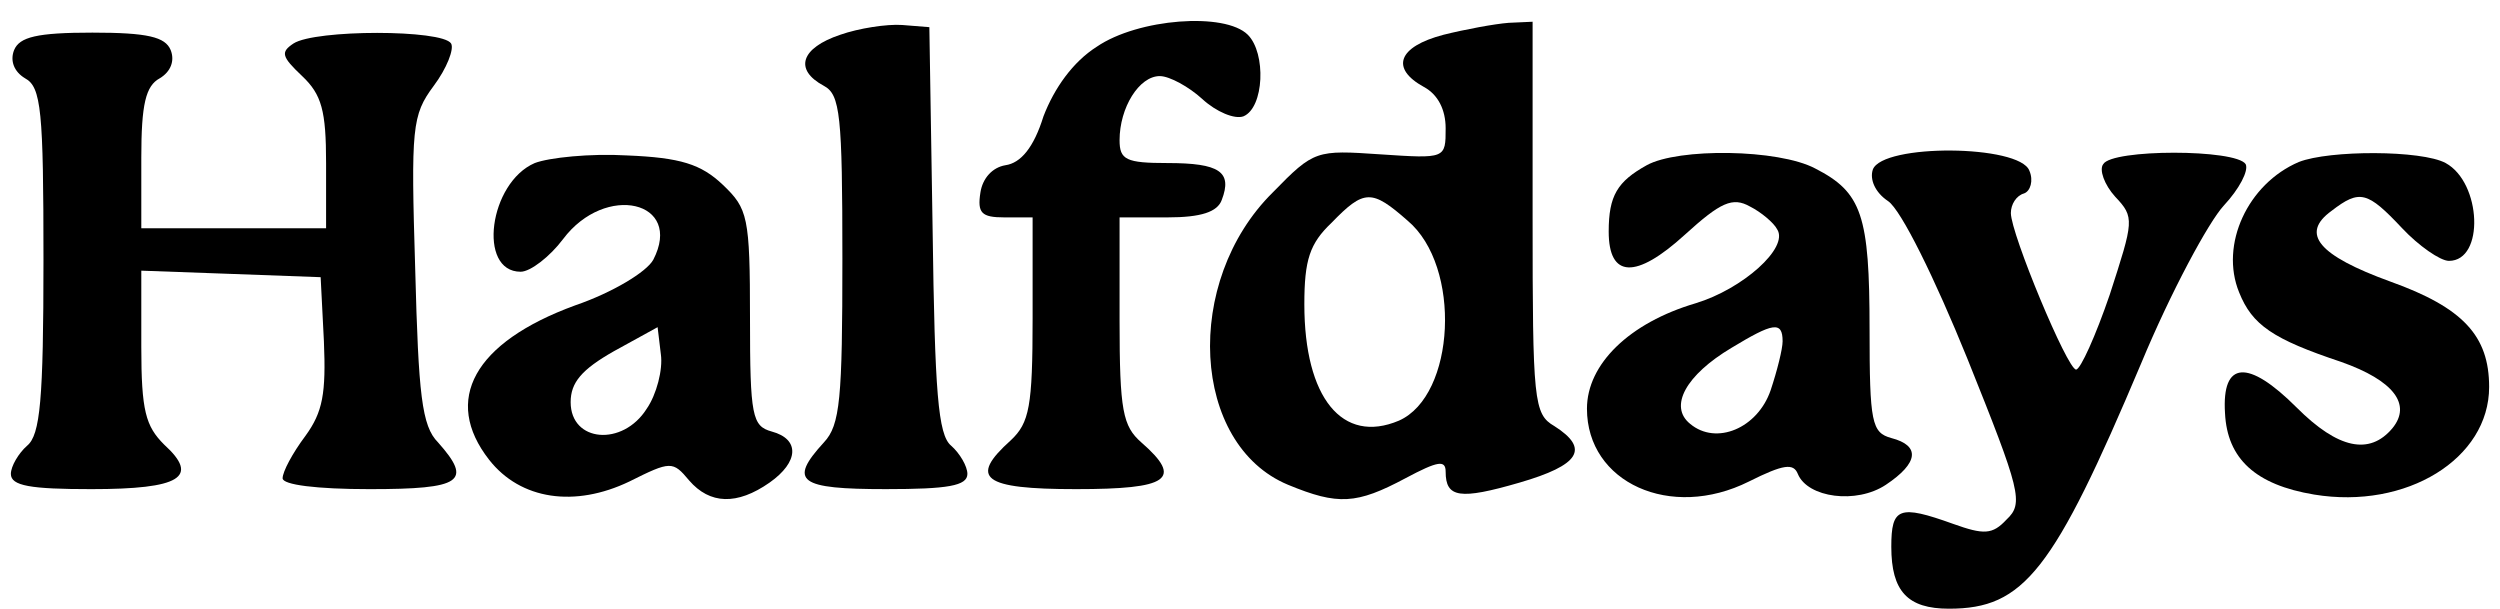<?xml version="1.0" encoding="UTF-8" standalone="yes"?>
<svg version="1.0" xmlns="http://www.w3.org/2000/svg" width="230" height="56" viewBox="0 0 230 56" preserveAspectRatio="xMidYMid meet">
  <g transform="translate(0,56) scale(0.1,-0.1)" fill="#000000" stroke="none">
    <path d="M773 528 c-36 -12 -43 -32 -15 -47 15 -8 17 -27 17 -159 0 -129 -2
-153 -17 -169 -33 -36 -23 -43 57 -43 57 0 75 3 75 14 0 7 -7 19 -15 26 -12
10 -15 49 -17 199 l-3 186 -25 2 c-14 1 -40 -3 -57 -9z"/>
    <path d="M1009 517 c-22 -14 -39 -38 -49 -64 -9 -29 -21 -43 -35 -45 -12 -2
-21 -12 -23 -25 -3 -19 1 -23 22 -23 l26 0 0 -93 c0 -81 -3 -96 -20 -112 -39
-35 -26 -45 60 -45 85 0 99 9 60 43 -17 15 -20 29 -20 112 l0 95 44 0 c31 0
46 5 50 16 10 26 -2 34 -50 34 -38 0 -44 3 -44 21 0 30 18 59 37 59 9 0 27
-10 39 -21 13 -12 30 -19 38 -16 19 8 21 58 4 75 -21 21 -101 15 -139 -11z"/>
    <path d="M1328 528 c-42 -11 -49 -31 -18 -48 13 -7 20 -21 20 -38 0 -28 0 -28
-60 -24 -59 4 -61 4 -99 -35 -83 -82 -75 -232 14 -269 46 -19 63 -18 108 6 30
16 37 17 37 6 0 -24 13 -26 68 -10 55 16 65 31 32 52 -19 11 -20 23 -20 192
l0 180 -22 -1 c-13 -1 -40 -6 -60 -11z m-33 -171 c50 -42 44 -161 -8 -184 -52
-22 -87 21 -87 107 0 41 5 56 25 75 30 31 37 31 70 2z"/>
    <path d="M13 514 c-4 -10 0 -20 10 -26 15 -8 17 -30 17 -167 0 -129 -3 -161
-15 -171 -8 -7 -15 -19 -15 -26 0 -11 18 -14 74 -14 82 0 100 11 67 41 -17 17
-21 31 -21 90 l0 70 83 -3 82 -3 3 -59 c2 -48 -1 -65 -17 -87 -12 -16 -21 -33
-21 -39 0 -6 31 -10 80 -10 85 0 95 7 63 43 -15 15 -18 44 -21 159 -4 131 -3
142 17 169 12 16 19 34 16 39 -8 13 -125 13 -145 0 -12 -8 -11 -12 8 -30 18
-17 22 -32 22 -80 l0 -60 -85 0 -85 0 0 65 c0 49 4 66 17 73 10 6 14 16 10 26
-5 12 -21 16 -72 16 -51 0 -67 -4 -72 -16z"/>
    <path d="M492 410 c-42 -18 -53 -100 -13 -100 9 0 27 14 39 30 39 52 111 35
83 -19 -6 -11 -37 -30 -72 -42 -93 -34 -122 -87 -79 -142 29 -37 79 -44 129
-20 38 19 40 19 55 1 19 -22 44 -23 74 -2 27 19 28 40 2 47 -18 5 -20 14 -20
104 0 94 -2 101 -25 123 -20 19 -39 25 -88 27 -34 2 -72 -2 -85 -7z m103 -226
c-22 -35 -70 -31 -70 6 0 18 10 30 40 47 l40 22 3 -25 c2 -14 -4 -37 -13 -50z"/>
    <path d="M1515 408 c-27 -15 -35 -28 -35 -61 0 -43 25 -44 70 -3 33 30 44 35
60 26 10 -5 22 -15 25 -21 11 -17 -32 -55 -75 -68 -61 -18 -100 -56 -100 -97
0 -68 77 -103 149 -67 32 16 41 17 45 7 9 -22 54 -28 81 -10 30 20 32 36 5 43
-18 5 -20 14 -20 100 0 105 -7 126 -50 148 -34 18 -126 19 -155 3z m125 -162
c0 -7 -5 -27 -11 -45 -12 -35 -50 -51 -74 -31 -20 16 -4 45 38 70 38 23 47 25
47 6z"/>
    <path d="M1723 404 c-3 -9 2 -21 14 -29 12 -8 43 -71 73 -145 49 -122 52 -133
36 -148 -13 -14 -21 -14 -49 -4 -50 18 -57 15 -57 -21 0 -41 15 -57 53 -57 69
0 96 34 177 226 27 65 62 130 76 145 14 15 23 32 20 38 -9 14 -123 14 -131 0
-4 -5 1 -19 11 -30 18 -19 17 -22 -5 -90 -13 -38 -27 -69 -31 -69 -8 0 -60
125 -60 144 0 8 5 16 12 18 6 2 9 12 5 21 -9 24 -135 25 -144 1z"/>
    <path d="M2115 411 c-47 -20 -73 -76 -55 -120 12 -30 31 -43 94 -64 48 -17 65
-39 47 -61 -21 -25 -50 -19 -88 19 -45 45 -69 43 -66 -5 2 -42 28 -66 82 -75
85 -14 161 33 161 99 0 47 -24 73 -91 97 -66 24 -83 44 -54 65 26 20 33 18 65
-16 15 -16 35 -30 43 -30 33 0 30 72 -3 90 -22 12 -107 12 -135 1z"/>
  </g>
</svg>